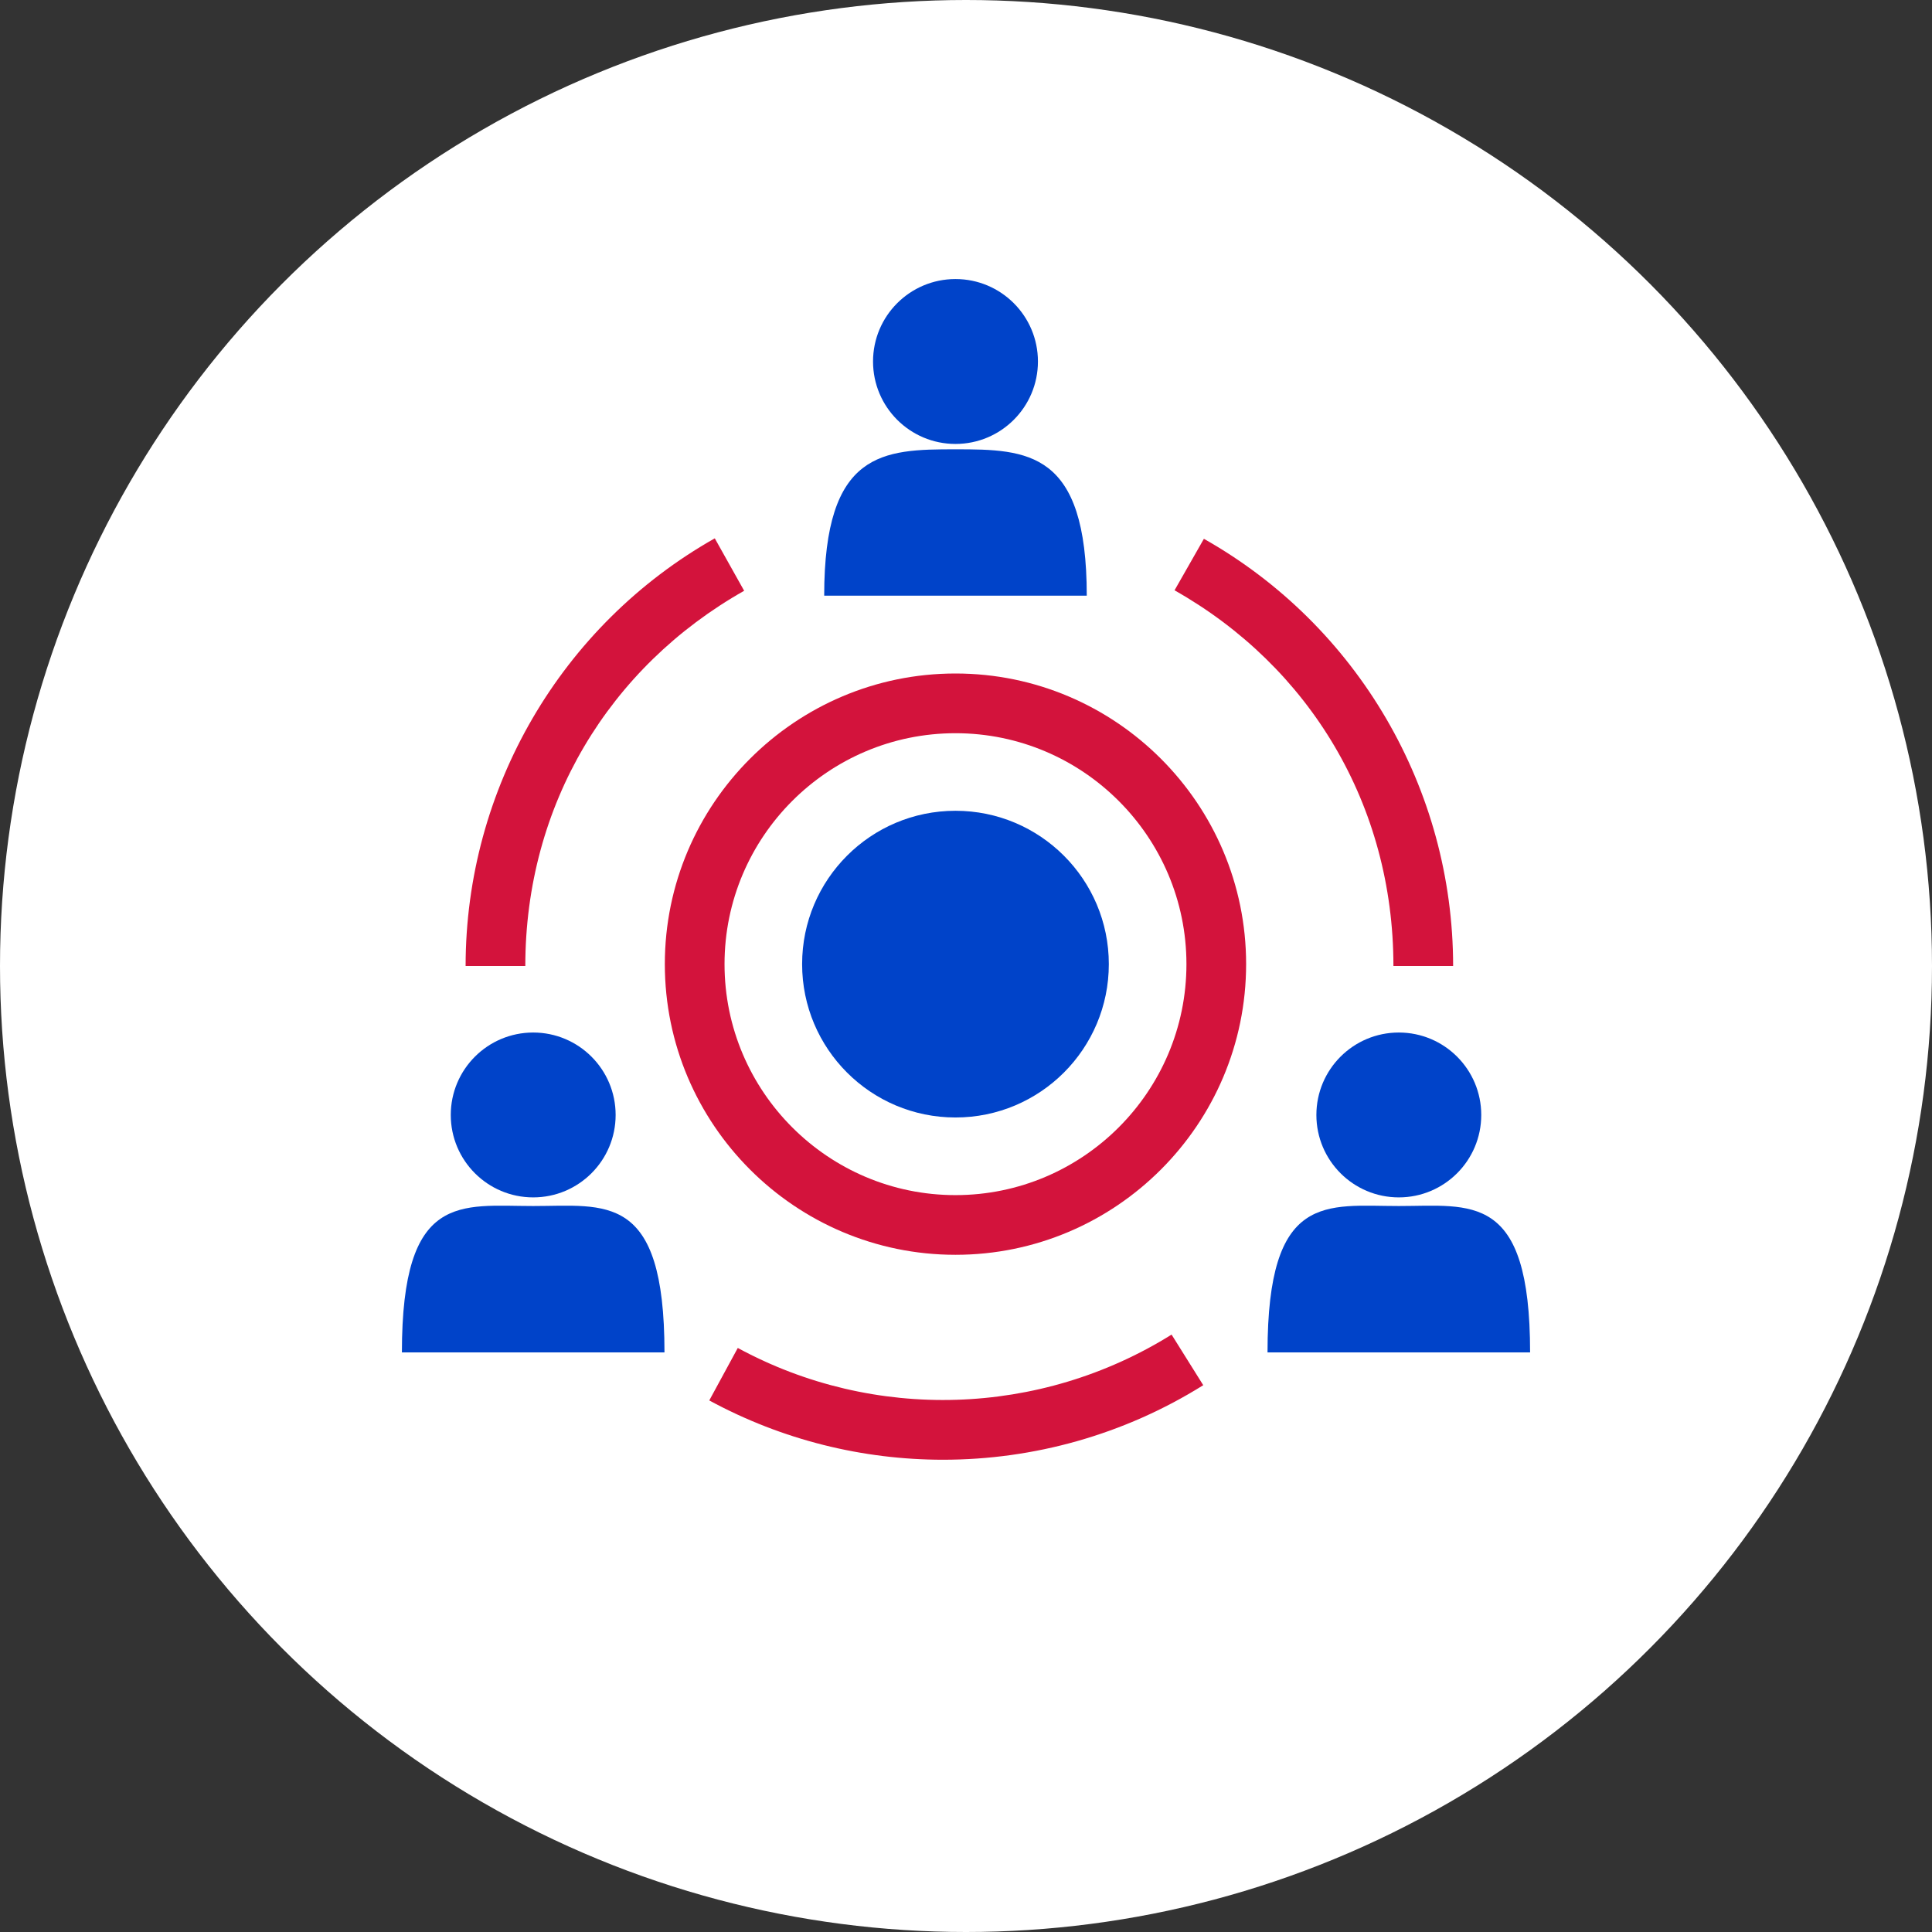 <?xml version="1.0" encoding="utf-8"?>
<!-- Generator: Adobe Illustrator 16.0.0, SVG Export Plug-In . SVG Version: 6.00 Build 0)  -->
<!DOCTYPE svg PUBLIC "-//W3C//DTD SVG 1.1//EN" "http://www.w3.org/Graphics/SVG/1.1/DTD/svg11.dtd">
<svg version="1.1" id="图层_1" xmlns="http://www.w3.org/2000/svg" xmlns:xlink="http://www.w3.org/1999/xlink" x="0px" y="0px"
	 width="120px" height="120px" viewBox="0 0 120 120" enable-background="new 0 0 120 120" xml:space="preserve">
<rect x="0" y="0" width="120" height="120" fill="#333333" stroke="none"/>
<circle fill="#FFFFFF" cx="60" cy="60" r="60"/>
<g>
	<g>
		<path fill="#D3133C" d="M32.628,60h-3.708c0-11,5.93-21.169,15.476-26.563l1.825,3.257C37.837,41.432,32.628,50,32.628,60z"/>
	</g>
	<g>
		<path fill="#D3133C" d="M90.256,60h-3.708c0-10-5.209-18.598-13.595-23.335l1.823-3.199C84.324,38.859,90.256,49,90.256,60z"/>
	</g>
	<g>
		<path fill="#D3133C" d="M58.575,90.667c-4.994,0-9.992-1.225-14.521-3.683l1.771-3.26c8.451,4.592,18.778,4.271,26.944-0.83
			l1.967,3.143C69.811,89.117,64.195,90.667,58.575,90.667z"/>
	</g>
	<g>
		<circle fill="#0043C9" cx="59.346" cy="59.884" r="9.525"/>
	</g>
	<g>
		<path fill="#D3133C" d="M59.347,77.938c-9.955,0-18.053-8.099-18.053-18.055c0-9.953,8.098-18.051,18.053-18.051
			c9.954,0,18.052,8.098,18.052,18.051C77.398,69.84,69.301,77.938,59.347,77.938z M59.347,45.541
			c-7.91,0-14.345,6.435-14.345,14.343c0,7.91,6.435,14.347,14.345,14.347s14.345-6.437,14.345-14.347
			C73.691,51.976,67.257,45.541,59.347,45.541z"/>
	</g>
	<g>
		<circle fill="#0043C9" cx="33.118" cy="69.252" r="5.12"/>
	</g>
	<g>
		<path fill="#0043C9" d="M41.272,84c-4.794,0-13.407,0-16.309,0c0-10,3.65-9.092,8.155-9.092C37.619,74.908,41.272,74,41.272,84z"
			/>
	</g>
	<g>
		<circle fill="#0043C9" cx="86.883" cy="69.252" r="5.12"/>
	</g>
	<g>
		<path fill="#0043C9" d="M95.037,84c-4.794,0-13.406,0-16.309,0c0-10,3.649-9.092,8.154-9.092C91.384,74.908,95.037,74,95.037,84z"
			/>
	</g>
	<g>
		<circle fill="#0043C9" cx="59.347" cy="22.453" r="5.121"/>
	</g>
	<g>
		<path fill="#0043C9" d="M67.501,37c-4.792,0-13.405,0-16.309,0c0-9,3.652-9.093,8.155-9.093S67.501,28,67.501,37z"/>
	</g>
</g>
</svg>
